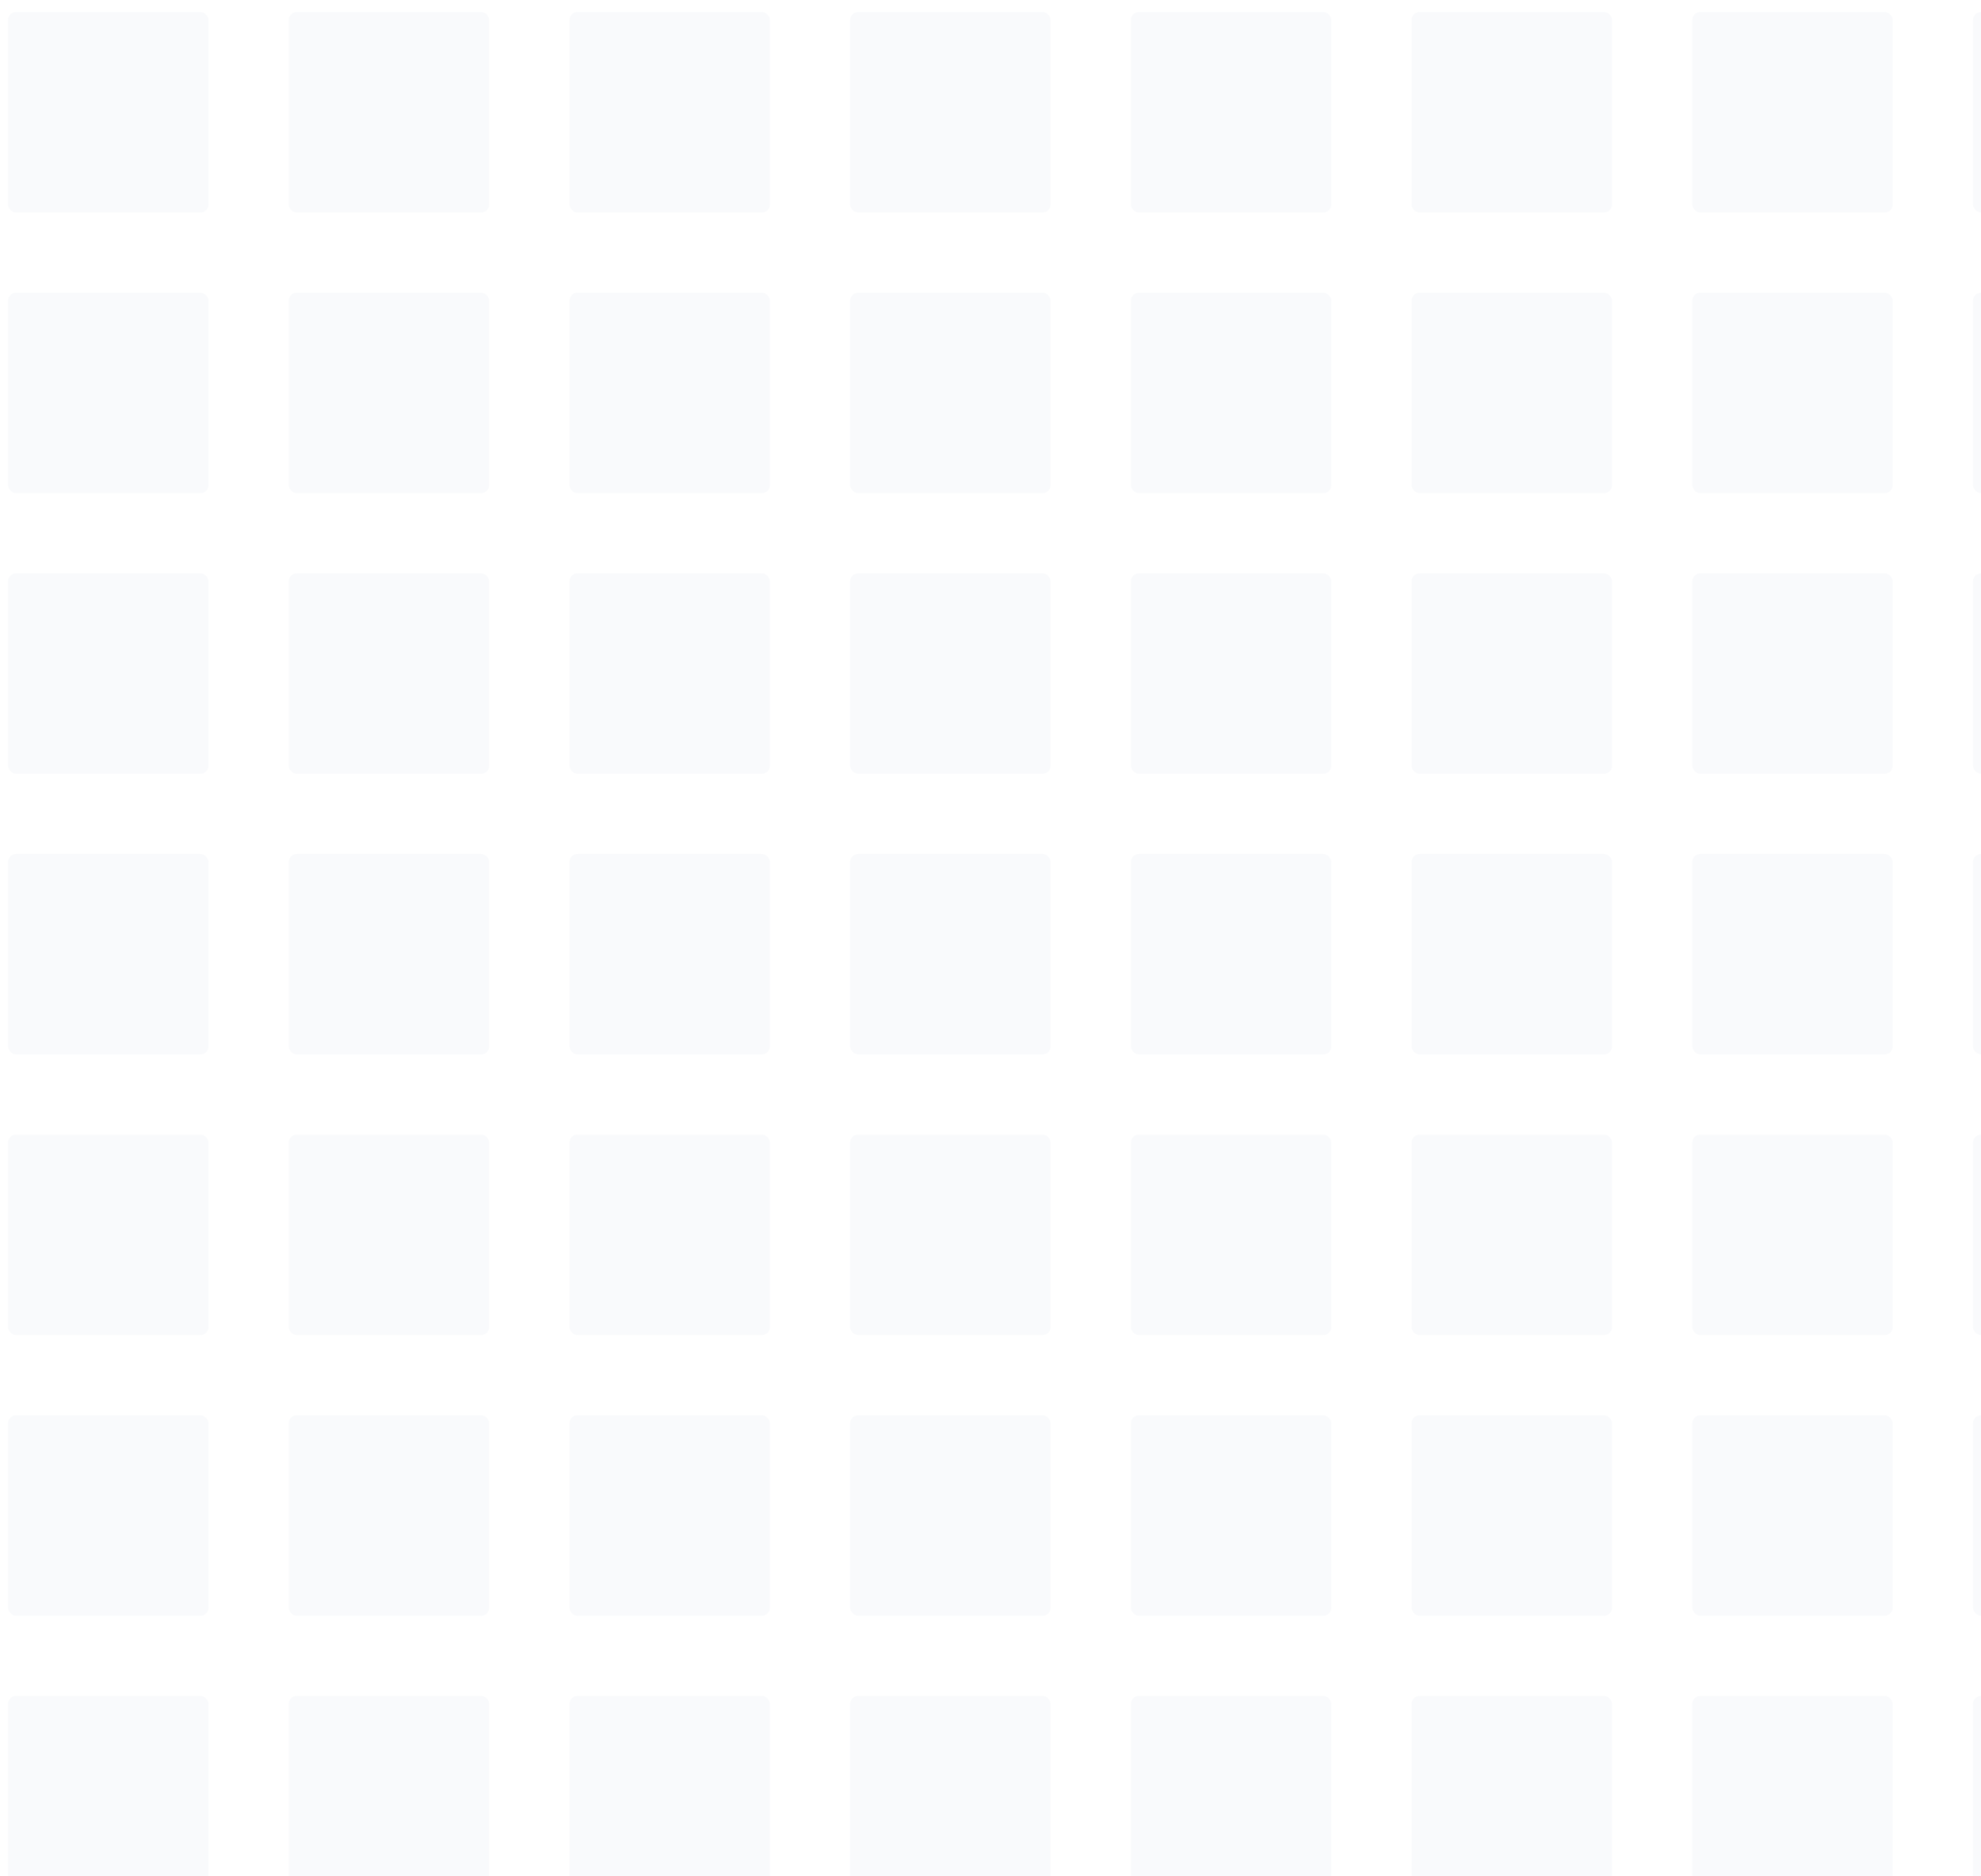 <svg xmlns="http://www.w3.org/2000/svg" xmlns:xlink="http://www.w3.org/1999/xlink" width="494" height="468" viewBox="0 0 494 468">
  <defs>
    <clipPath id="clip-path">
      <rect width="494" height="468" fill="none"/>
    </clipPath>
  </defs>
  <g id="Repeat_Grid_3" data-name="Repeat Grid 3" opacity="0.034" clip-path="url(#clip-path)">
    <g transform="translate(-839 -642)">
      <rect id="Rectangle_2335" data-name="Rectangle 2335" width="50" height="50" rx="2" transform="translate(841 645)" fill="#4e6b9a"/>
    </g>
    <g transform="translate(-769 -642)">
      <rect id="Rectangle_2335-2" data-name="Rectangle 2335" width="50" height="50" rx="2" transform="translate(841 645)" fill="#4e6b9a"/>
    </g>
    <g transform="translate(-699 -642)">
      <rect id="Rectangle_2335-3" data-name="Rectangle 2335" width="50" height="50" rx="2" transform="translate(841 645)" fill="#4e6b9a"/>
    </g>
    <g transform="translate(-629 -642)">
      <rect id="Rectangle_2335-4" data-name="Rectangle 2335" width="50" height="50" rx="2" transform="translate(841 645)" fill="#4e6b9a"/>
    </g>
    <g transform="translate(-559 -642)">
      <rect id="Rectangle_2335-5" data-name="Rectangle 2335" width="50" height="50" rx="2" transform="translate(841 645)" fill="#4e6b9a"/>
    </g>
    <g transform="translate(-489 -642)">
      <rect id="Rectangle_2335-6" data-name="Rectangle 2335" width="50" height="50" rx="2" transform="translate(841 645)" fill="#4e6b9a"/>
    </g>
    <g transform="translate(-419 -642)">
      <rect id="Rectangle_2335-7" data-name="Rectangle 2335" width="50" height="50" rx="2" transform="translate(841 645)" fill="#4e6b9a"/>
    </g>
    <g transform="translate(-349 -642)">
      <rect id="Rectangle_2335-8" data-name="Rectangle 2335" width="50" height="50" rx="2" transform="translate(841 645)" fill="#4e6b9a"/>
    </g>
    <g transform="translate(-839 -572)">
      <rect id="Rectangle_2335-9" data-name="Rectangle 2335" width="50" height="50" rx="2" transform="translate(841 645)" fill="#4e6b9a"/>
    </g>
    <g transform="translate(-769 -572)">
      <rect id="Rectangle_2335-10" data-name="Rectangle 2335" width="50" height="50" rx="2" transform="translate(841 645)" fill="#4e6b9a"/>
    </g>
    <g transform="translate(-699 -572)">
      <rect id="Rectangle_2335-11" data-name="Rectangle 2335" width="50" height="50" rx="2" transform="translate(841 645)" fill="#4e6b9a"/>
    </g>
    <g transform="translate(-629 -572)">
      <rect id="Rectangle_2335-12" data-name="Rectangle 2335" width="50" height="50" rx="2" transform="translate(841 645)" fill="#4e6b9a"/>
    </g>
    <g transform="translate(-559 -572)">
      <rect id="Rectangle_2335-13" data-name="Rectangle 2335" width="50" height="50" rx="2" transform="translate(841 645)" fill="#4e6b9a"/>
    </g>
    <g transform="translate(-489 -572)">
      <rect id="Rectangle_2335-14" data-name="Rectangle 2335" width="50" height="50" rx="2" transform="translate(841 645)" fill="#4e6b9a"/>
    </g>
    <g transform="translate(-419 -572)">
      <rect id="Rectangle_2335-15" data-name="Rectangle 2335" width="50" height="50" rx="2" transform="translate(841 645)" fill="#4e6b9a"/>
    </g>
    <g transform="translate(-349 -572)">
      <rect id="Rectangle_2335-16" data-name="Rectangle 2335" width="50" height="50" rx="2" transform="translate(841 645)" fill="#4e6b9a"/>
    </g>
    <g transform="translate(-839 -502)">
      <rect id="Rectangle_2335-17" data-name="Rectangle 2335" width="50" height="50" rx="2" transform="translate(841 645)" fill="#4e6b9a"/>
    </g>
    <g transform="translate(-769 -502)">
      <rect id="Rectangle_2335-18" data-name="Rectangle 2335" width="50" height="50" rx="2" transform="translate(841 645)" fill="#4e6b9a"/>
    </g>
    <g transform="translate(-699 -502)">
      <rect id="Rectangle_2335-19" data-name="Rectangle 2335" width="50" height="50" rx="2" transform="translate(841 645)" fill="#4e6b9a"/>
    </g>
    <g transform="translate(-629 -502)">
      <rect id="Rectangle_2335-20" data-name="Rectangle 2335" width="50" height="50" rx="2" transform="translate(841 645)" fill="#4e6b9a"/>
    </g>
    <g transform="translate(-559 -502)">
      <rect id="Rectangle_2335-21" data-name="Rectangle 2335" width="50" height="50" rx="2" transform="translate(841 645)" fill="#4e6b9a"/>
    </g>
    <g transform="translate(-489 -502)">
      <rect id="Rectangle_2335-22" data-name="Rectangle 2335" width="50" height="50" rx="2" transform="translate(841 645)" fill="#4e6b9a"/>
    </g>
    <g transform="translate(-419 -502)">
      <rect id="Rectangle_2335-23" data-name="Rectangle 2335" width="50" height="50" rx="2" transform="translate(841 645)" fill="#4e6b9a"/>
    </g>
    <g transform="translate(-349 -502)">
      <rect id="Rectangle_2335-24" data-name="Rectangle 2335" width="50" height="50" rx="2" transform="translate(841 645)" fill="#4e6b9a"/>
    </g>
    <g transform="translate(-839 -432)">
      <rect id="Rectangle_2335-25" data-name="Rectangle 2335" width="50" height="50" rx="2" transform="translate(841 645)" fill="#4e6b9a"/>
    </g>
    <g transform="translate(-769 -432)">
      <rect id="Rectangle_2335-26" data-name="Rectangle 2335" width="50" height="50" rx="2" transform="translate(841 645)" fill="#4e6b9a"/>
    </g>
    <g transform="translate(-699 -432)">
      <rect id="Rectangle_2335-27" data-name="Rectangle 2335" width="50" height="50" rx="2" transform="translate(841 645)" fill="#4e6b9a"/>
    </g>
    <g transform="translate(-629 -432)">
      <rect id="Rectangle_2335-28" data-name="Rectangle 2335" width="50" height="50" rx="2" transform="translate(841 645)" fill="#4e6b9a"/>
    </g>
    <g transform="translate(-559 -432)">
      <rect id="Rectangle_2335-29" data-name="Rectangle 2335" width="50" height="50" rx="2" transform="translate(841 645)" fill="#4e6b9a"/>
    </g>
    <g transform="translate(-489 -432)">
      <rect id="Rectangle_2335-30" data-name="Rectangle 2335" width="50" height="50" rx="2" transform="translate(841 645)" fill="#4e6b9a"/>
    </g>
    <g transform="translate(-419 -432)">
      <rect id="Rectangle_2335-31" data-name="Rectangle 2335" width="50" height="50" rx="2" transform="translate(841 645)" fill="#4e6b9a"/>
    </g>
    <g transform="translate(-349 -432)">
      <rect id="Rectangle_2335-32" data-name="Rectangle 2335" width="50" height="50" rx="2" transform="translate(841 645)" fill="#4e6b9a"/>
    </g>
    <g transform="translate(-839 -362)">
      <rect id="Rectangle_2335-33" data-name="Rectangle 2335" width="50" height="50" rx="2" transform="translate(841 645)" fill="#4e6b9a"/>
    </g>
    <g transform="translate(-769 -362)">
      <rect id="Rectangle_2335-34" data-name="Rectangle 2335" width="50" height="50" rx="2" transform="translate(841 645)" fill="#4e6b9a"/>
    </g>
    <g transform="translate(-699 -362)">
      <rect id="Rectangle_2335-35" data-name="Rectangle 2335" width="50" height="50" rx="2" transform="translate(841 645)" fill="#4e6b9a"/>
    </g>
    <g transform="translate(-629 -362)">
      <rect id="Rectangle_2335-36" data-name="Rectangle 2335" width="50" height="50" rx="2" transform="translate(841 645)" fill="#4e6b9a"/>
    </g>
    <g transform="translate(-559 -362)">
      <rect id="Rectangle_2335-37" data-name="Rectangle 2335" width="50" height="50" rx="2" transform="translate(841 645)" fill="#4e6b9a"/>
    </g>
    <g transform="translate(-489 -362)">
      <rect id="Rectangle_2335-38" data-name="Rectangle 2335" width="50" height="50" rx="2" transform="translate(841 645)" fill="#4e6b9a"/>
    </g>
    <g transform="translate(-419 -362)">
      <rect id="Rectangle_2335-39" data-name="Rectangle 2335" width="50" height="50" rx="2" transform="translate(841 645)" fill="#4e6b9a"/>
    </g>
    <g transform="translate(-349 -362)">
      <rect id="Rectangle_2335-40" data-name="Rectangle 2335" width="50" height="50" rx="2" transform="translate(841 645)" fill="#4e6b9a"/>
    </g>
    <g transform="translate(-839 -292)">
      <rect id="Rectangle_2335-41" data-name="Rectangle 2335" width="50" height="50" rx="2" transform="translate(841 645)" fill="#4e6b9a"/>
    </g>
    <g transform="translate(-769 -292)">
      <rect id="Rectangle_2335-42" data-name="Rectangle 2335" width="50" height="50" rx="2" transform="translate(841 645)" fill="#4e6b9a"/>
    </g>
    <g transform="translate(-699 -292)">
      <rect id="Rectangle_2335-43" data-name="Rectangle 2335" width="50" height="50" rx="2" transform="translate(841 645)" fill="#4e6b9a"/>
    </g>
    <g transform="translate(-629 -292)">
      <rect id="Rectangle_2335-44" data-name="Rectangle 2335" width="50" height="50" rx="2" transform="translate(841 645)" fill="#4e6b9a"/>
    </g>
    <g transform="translate(-559 -292)">
      <rect id="Rectangle_2335-45" data-name="Rectangle 2335" width="50" height="50" rx="2" transform="translate(841 645)" fill="#4e6b9a"/>
    </g>
    <g transform="translate(-489 -292)">
      <rect id="Rectangle_2335-46" data-name="Rectangle 2335" width="50" height="50" rx="2" transform="translate(841 645)" fill="#4e6b9a"/>
    </g>
    <g transform="translate(-419 -292)">
      <rect id="Rectangle_2335-47" data-name="Rectangle 2335" width="50" height="50" rx="2" transform="translate(841 645)" fill="#4e6b9a"/>
    </g>
    <g transform="translate(-349 -292)">
      <rect id="Rectangle_2335-48" data-name="Rectangle 2335" width="50" height="50" rx="2" transform="translate(841 645)" fill="#4e6b9a"/>
    </g>
    <g transform="translate(-839 -222)">
      <rect id="Rectangle_2335-49" data-name="Rectangle 2335" width="50" height="50" rx="2" transform="translate(841 645)" fill="#4e6b9a"/>
    </g>
    <g transform="translate(-769 -222)">
      <rect id="Rectangle_2335-50" data-name="Rectangle 2335" width="50" height="50" rx="2" transform="translate(841 645)" fill="#4e6b9a"/>
    </g>
    <g transform="translate(-699 -222)">
      <rect id="Rectangle_2335-51" data-name="Rectangle 2335" width="50" height="50" rx="2" transform="translate(841 645)" fill="#4e6b9a"/>
    </g>
    <g transform="translate(-629 -222)">
      <rect id="Rectangle_2335-52" data-name="Rectangle 2335" width="50" height="50" rx="2" transform="translate(841 645)" fill="#4e6b9a"/>
    </g>
    <g transform="translate(-559 -222)">
      <rect id="Rectangle_2335-53" data-name="Rectangle 2335" width="50" height="50" rx="2" transform="translate(841 645)" fill="#4e6b9a"/>
    </g>
    <g transform="translate(-489 -222)">
      <rect id="Rectangle_2335-54" data-name="Rectangle 2335" width="50" height="50" rx="2" transform="translate(841 645)" fill="#4e6b9a"/>
    </g>
    <g transform="translate(-419 -222)">
      <rect id="Rectangle_2335-55" data-name="Rectangle 2335" width="50" height="50" rx="2" transform="translate(841 645)" fill="#4e6b9a"/>
    </g>
    <g transform="translate(-349 -222)">
      <rect id="Rectangle_2335-56" data-name="Rectangle 2335" width="50" height="50" rx="2" transform="translate(841 645)" fill="#4e6b9a"/>
    </g>
  </g>
</svg>
